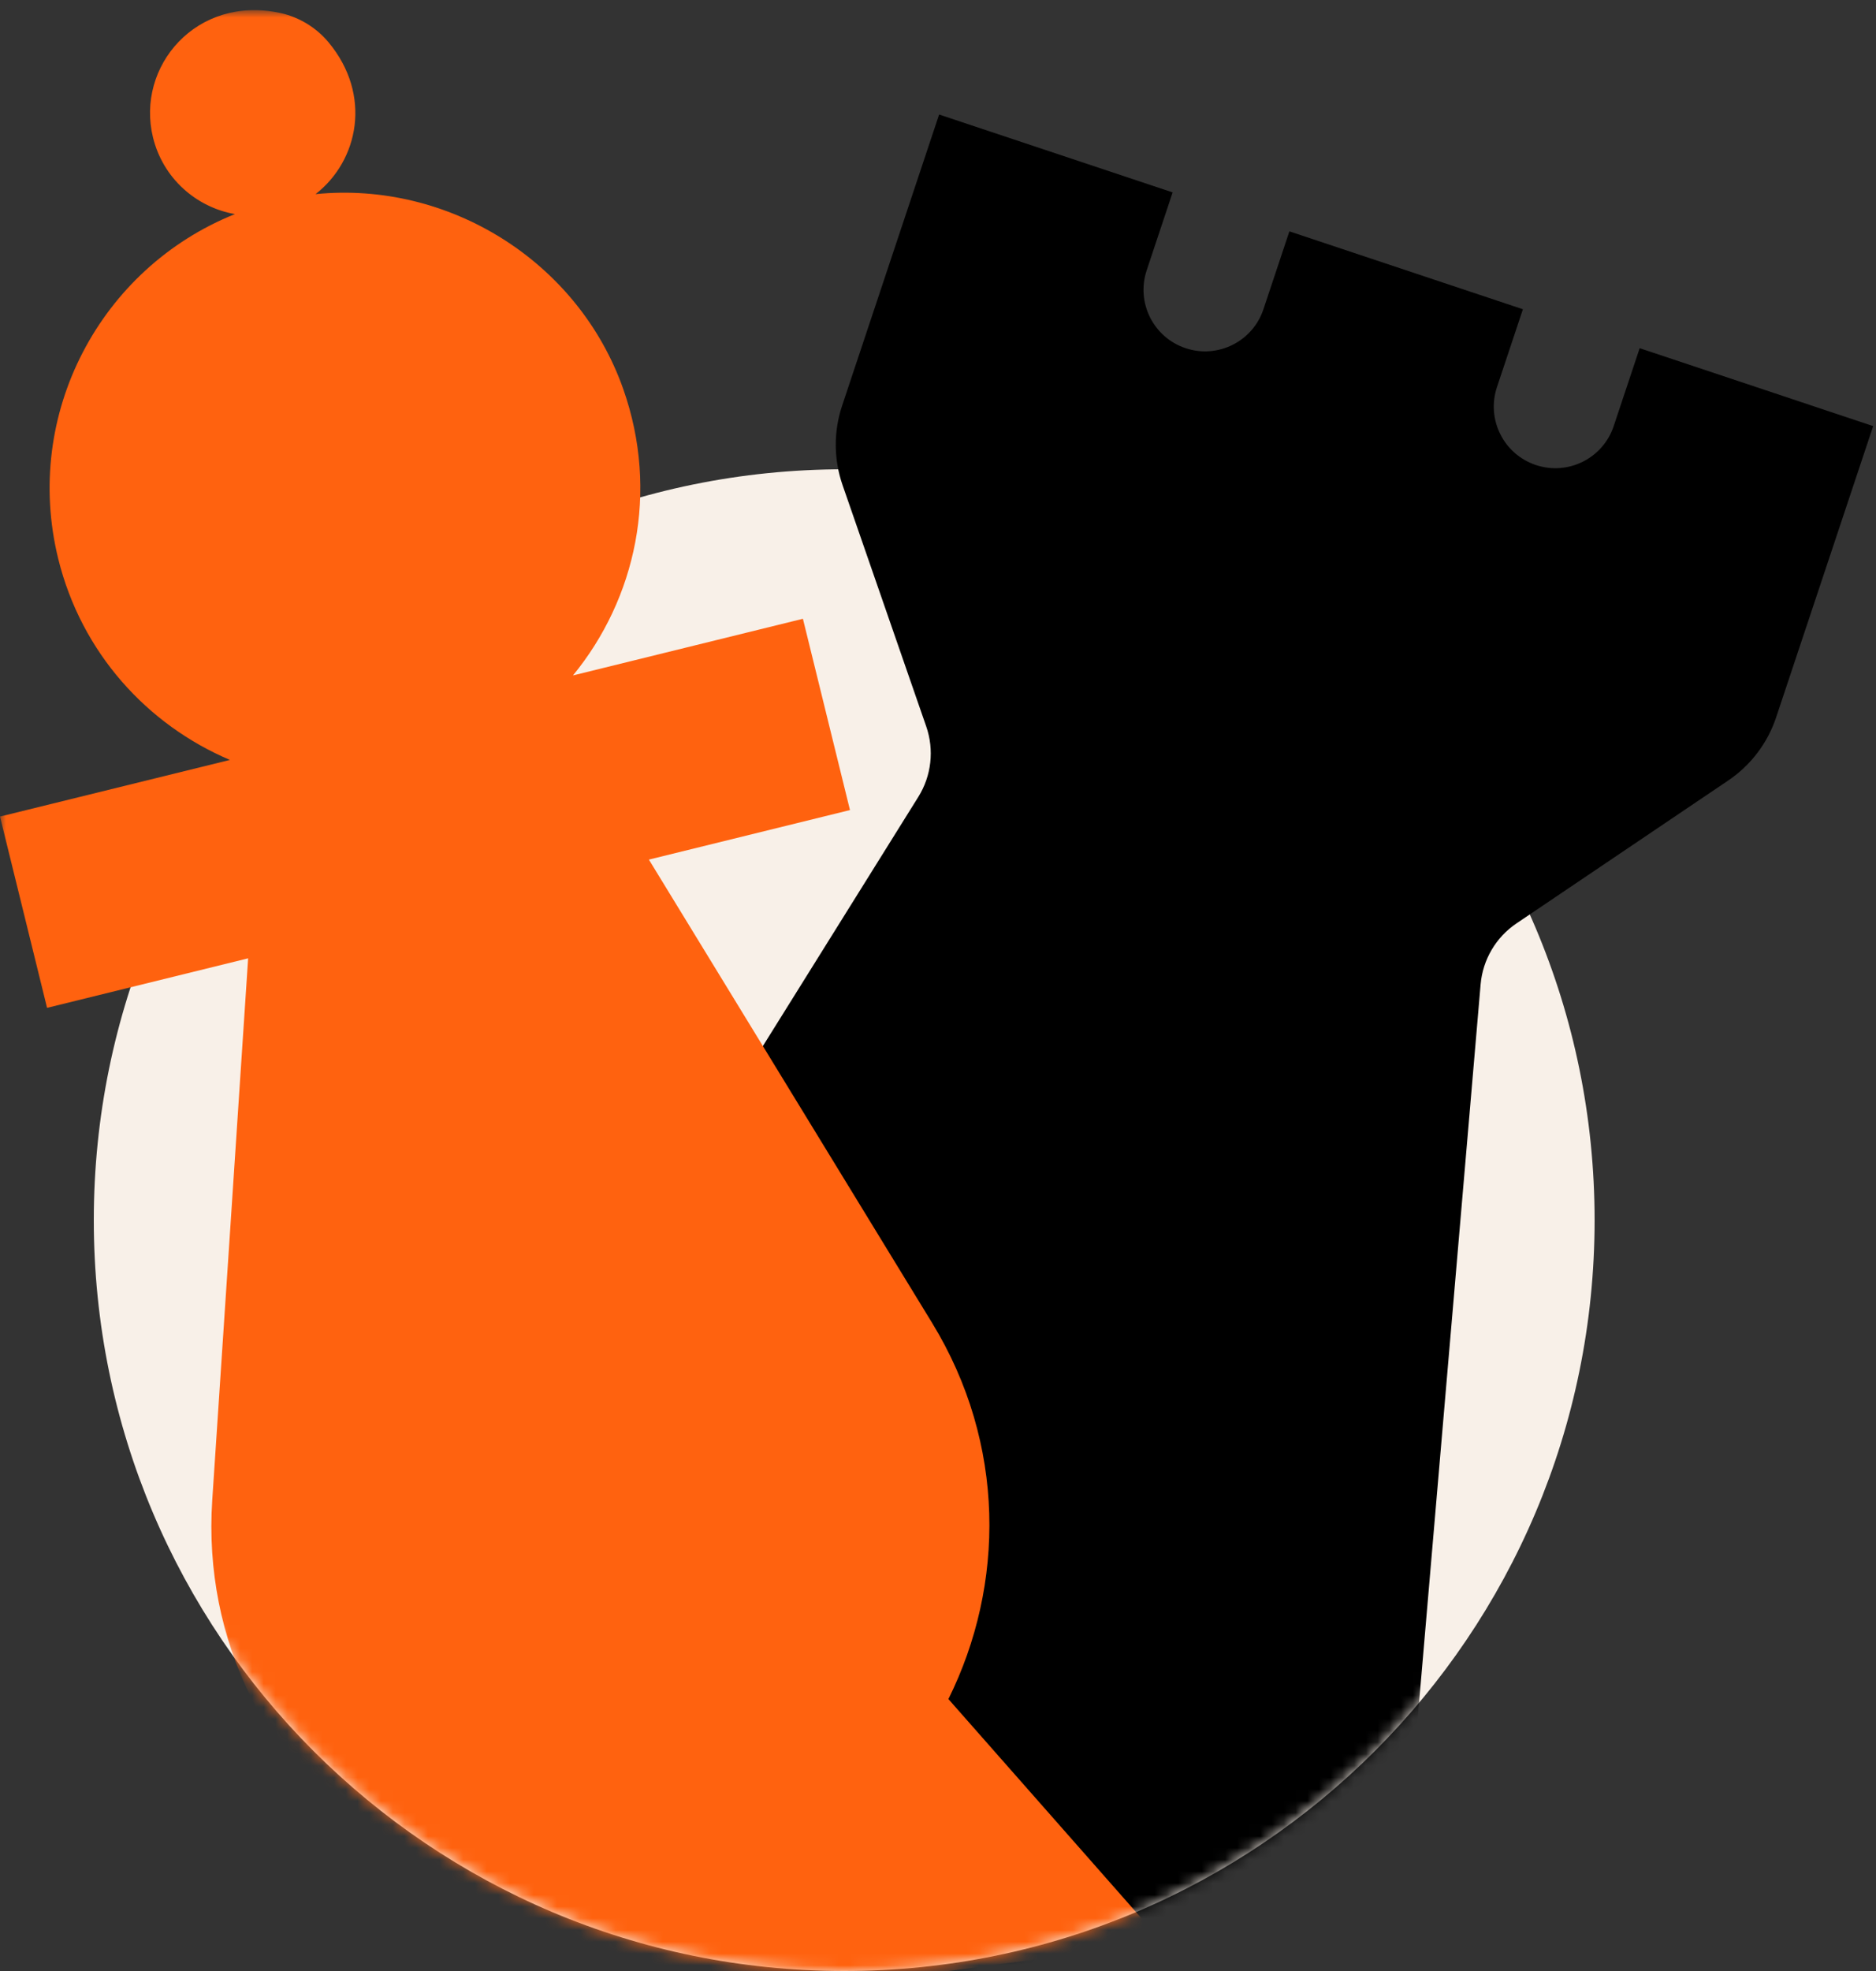 <svg width="160" height="168" viewBox="0 0 160 168" fill="none" xmlns="http://www.w3.org/2000/svg">
<rect x="0" y="0" width="160" height="168" fill="#333333" stroke="none"/>
<path fill-rule="evenodd" clip-rule="evenodd" d="M72 168C36.654 168 8 139.346 8 104C8 68.654 36.654 40 72 40C107.346 40 136 68.654 136 104C136 139.346 107.346 168 72 168Z" fill="#F8F0E8"/>
<mask id="mask0_10909_36912" style="mask-type:luminance" maskUnits="userSpaceOnUse" x="-24" y="-56" width="192" height="224">
<path fill-rule="evenodd" clip-rule="evenodd" d="M72 168C36.654 168 8 139.346 8 104C-24 104 -24 104 -24 104L-24 -56L168 -56V104C168 104 168 104 136 104C136 139.346 107.346 168 72 168Z" fill="white"/>
</mask>
<g mask="url(#mask0_10909_36912)">
<path fill-rule="evenodd" clip-rule="evenodd" d="M139.843 29.679L137.63 36.318C136.713 39.067 133.741 40.554 130.991 39.637C128.242 38.72 126.755 35.748 127.672 32.998L129.885 26.36L109.969 19.72L107.756 26.359C106.84 29.108 103.867 30.595 101.118 29.678C98.368 28.761 96.881 25.789 97.799 23.039L100.011 16.4L80.096 9.761L76.222 21.378L71.819 34.588C71.087 36.784 71.101 39.161 71.86 41.348L78.997 61.923C79.69 63.922 79.442 66.127 78.322 67.922L67.93 84.571L64.764 89.642L12.92 172.697L116.31 200.153L125.122 97.401L125.586 91.983L126.278 83.91C126.459 81.801 127.584 79.888 129.339 78.706L147.393 66.529C149.313 65.234 150.75 63.342 151.483 61.146L155.887 47.936L159.759 36.319L139.843 29.679Z" fill="black"/>
<mask id="mask1_10909_36912" style="mask-type:luminance" maskUnits="userSpaceOnUse" x="0" y="0" width="100" height="176">
<path fill-rule="evenodd" clip-rule="evenodd" d="M0 0.865H99.178V175.003H0V0.865Z" fill="white"/>
</mask>
<g mask="url(#mask1_10909_36912)">
<path fill-rule="evenodd" clip-rule="evenodd" d="M99.178 165.577L80.888 144.822C85.718 135.091 85.807 123.072 79.493 112.751L76.127 107.248L72.939 102.035L55.343 73.269L72.493 69.047L68.479 52.742L48.869 57.571C54.217 51.046 56.254 41.955 53.157 33.164C49.317 22.263 38.257 15.414 26.911 16.547C30.585 13.696 31.75 8.092 28.024 3.61C26.987 2.363 25.529 1.467 23.945 1.117C16.764 -0.466 11.56 5.668 13.051 11.723C13.905 15.197 16.726 17.666 20.036 18.249C8.566 22.844 1.928 35.286 4.966 47.627C6.939 55.641 12.556 61.779 19.61 64.773L0 69.601L4.014 85.905L21.163 81.684L19.555 105.961L19.192 111.436L18.102 127.865C17.302 139.937 22.962 150.541 31.756 156.918L28.053 175.003L99.178 165.577Z" fill="#FF620F"/>
</g>
</g>
</svg>
